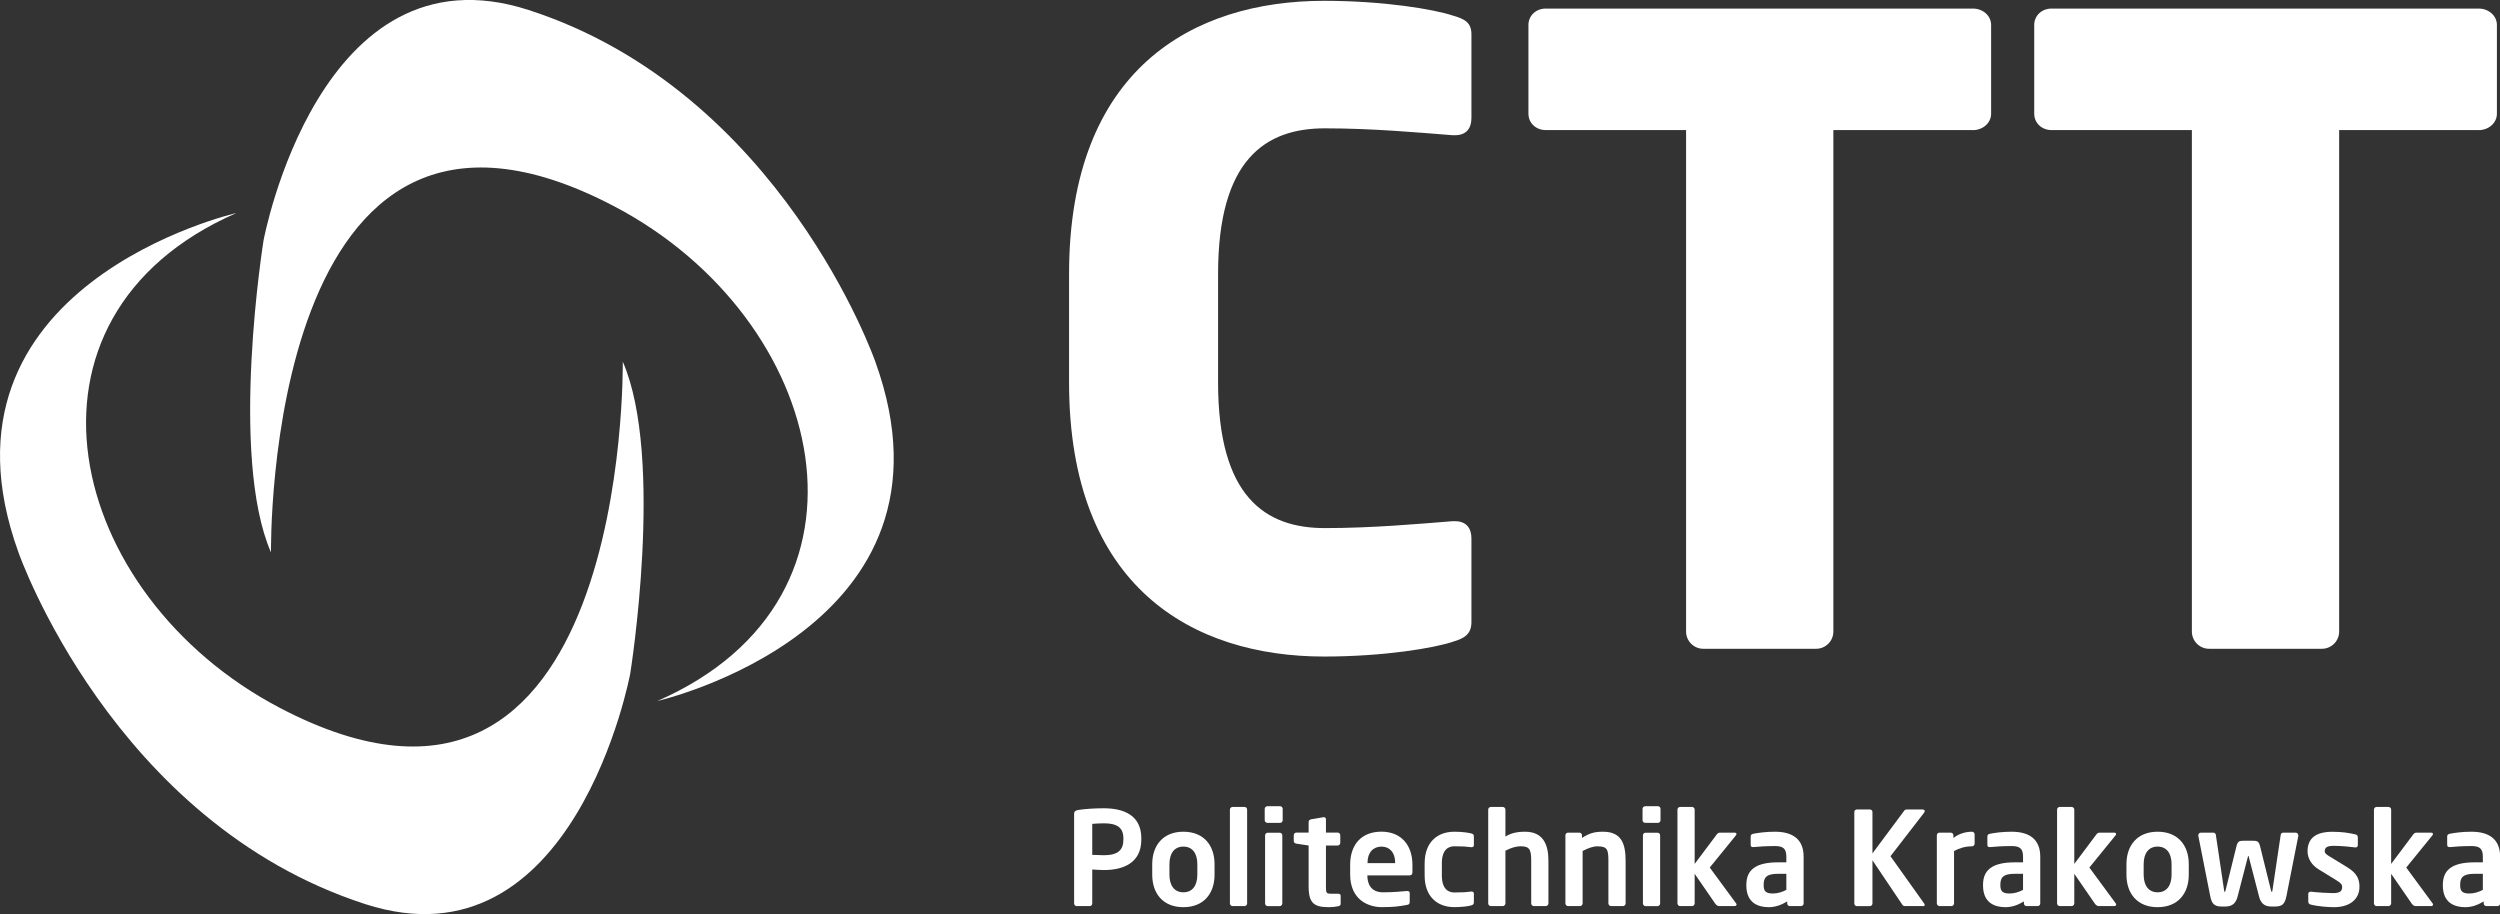 <?xml version="1.0" encoding="UTF-8"?>
<svg xmlns="http://www.w3.org/2000/svg" id="Layer_1" viewBox="0 0 460.52 168.38">
  <rect x="0" y="0" width="460.52" height="168.38" fill="#333333" stroke="none"/>
  <defs>
    <style>.cls-1{fill:#fff;stroke-width:0px;}</style>
  </defs>
  <path class="cls-1" d="m49.92,101.76s-1.37-97.63,63.2-63.77c39.47,20.69,51.77,71.98,7.97,91.14,0,0,57.94-13.23,40.15-62.51,0,0-17.33-49.73-63.87-64.78-38.59-12.48-48.82,42.43-48.82,42.43,0,0-6.38,39.7,1.37,57.49Z"></path>
  <path class="cls-1" d="m114.72,66.61s1.37,97.63-63.2,63.77C12.05,109.68-.25,58.41,43.55,39.24c0,0-57.95,13.23-40.15,62.51,0,0,17.33,49.73,63.87,64.79,38.59,12.48,48.82-42.43,48.82-42.43,0,0,6.38-39.69-1.37-57.49Z"></path>
  <path class="cls-1" d="m267.56,118.24c-3.33,1.11-12.54,2.7-23.65,2.7-24.13,0-46.98-12.7-46.98-50.47v-20C196.93,12.69,219.79.15,243.91.15c11.11,0,20.32,1.59,23.65,2.7,2.22.63,3.49,1.27,3.49,3.49v15.4c0,1.9-.95,3.17-3.02,3.17h-.48c-6.03-.48-14.76-1.27-23.49-1.27-10.95,0-19.68,5.71-19.68,26.82v20c0,21.11,8.73,26.82,19.68,26.82,8.73,0,17.46-.79,23.49-1.27h.48c2.06,0,3.02,1.27,3.02,3.17v15.4c0,2.22-1.27,3.02-3.49,3.65Z"></path>
  <path class="cls-1" d="m363.43,23.96h-25.71v92.38c0,1.75-1.43,3.17-3.17,3.17h-20.79c-1.75,0-3.17-1.43-3.17-3.17V23.96h-25.87c-1.75,0-3.17-1.27-3.17-3.02V4.6c0-1.75,1.43-3.02,3.17-3.02h78.73c1.75,0,3.33,1.27,3.33,3.02v16.35c0,1.75-1.59,3.02-3.33,3.02Z"></path>
  <path class="cls-1" d="m456.6,23.96h-25.71v92.38c0,1.75-1.43,3.17-3.17,3.17h-20.79c-1.75,0-3.17-1.43-3.17-3.17V23.96h-25.87c-1.75,0-3.17-1.27-3.17-3.02V4.6c0-1.75,1.43-3.02,3.17-3.02h78.73c1.75,0,3.33,1.27,3.33,3.02v16.35c0,1.75-1.59,3.02-3.33,3.02Z"></path>
  <path class="cls-1" d="m203.34,160.27c-.62,0-1.58-.07-2.14-.1v6.26c0,.26-.19.48-.46.48h-2.4c-.26,0-.48-.22-.48-.48v-16.51c0-.48.29-.65.77-.72,1.25-.19,2.95-.31,4.7-.31,3.7,0,6.91,1.3,6.91,5.54v.22c0,4.25-3.22,5.62-6.91,5.62Zm3.6-5.83c0-2.02-1.2-2.78-3.6-2.78-.5,0-1.7.05-2.14.1v5.71c.38.02,1.73.07,2.14.07,2.59,0,3.6-.96,3.6-2.88v-.22Z"></path>
  <path class="cls-1" d="m217.99,167.11c-3.77,0-5.74-2.54-5.74-5.98v-1.94c0-3.43,1.97-5.98,5.74-5.98s5.74,2.54,5.74,5.98v1.94c0,3.43-1.97,5.98-5.74,5.98Zm2.57-7.92c0-1.97-.89-3.24-2.57-3.24s-2.57,1.27-2.57,3.24v1.94c0,1.97.89,3.24,2.57,3.24s2.57-1.27,2.57-3.24v-1.94Z"></path>
  <path class="cls-1" d="m229.27,166.91h-2.23c-.26,0-.48-.24-.48-.5v-17.28c0-.26.22-.48.48-.48h2.23c.26,0,.46.22.46.48v17.28c0,.26-.19.5-.46.5Z"></path>
  <path class="cls-1" d="m235.8,151.58h-2.33c-.26,0-.5-.22-.5-.48v-2.11c0-.26.24-.48.5-.48h2.33c.26,0,.48.22.48.48v2.11c0,.26-.22.48-.48.48Zm-.07,15.34h-2.21c-.26,0-.48-.24-.48-.5v-12.55c0-.26.22-.48.48-.48h2.21c.26,0,.48.22.48.48v12.55c0,.26-.22.5-.48.5Z"></path>
  <path class="cls-1" d="m246.51,166.94c-.58.1-1.1.17-1.63.17-2.71,0-3.82-.6-3.82-3.82v-7.54l-2.26-.34c-.26-.05-.48-.22-.48-.48v-1.08c0-.26.22-.48.48-.48h2.26v-1.97c0-.26.22-.43.48-.48l2.23-.38h.1c.22,0,.38.12.38.36v2.47h2.16c.26,0,.48.22.48.48v1.42c0,.26-.22.48-.48.48h-2.16v7.54c0,1.2.07,1.34.94,1.34h1.27c.31,0,.5.12.5.36v1.51c0,.24-.14.38-.46.43Z"></path>
  <path class="cls-1" d="m259.71,161.25h-7.83v.07c0,1.39.58,3.05,2.88,3.05,1.75,0,3.41-.14,4.42-.24h.07c.24,0,.43.12.43.36v1.58c0,.38-.07.55-.5.62-1.56.29-2.5.41-4.66.41-2.4,0-5.81-1.3-5.81-6.02v-1.78c0-3.74,2.09-6.1,5.76-6.1s5.71,2.52,5.71,6.1v1.34c0,.38-.14.6-.48.6Zm-2.71-2.35c0-1.87-1.03-2.95-2.52-2.95s-2.57,1.06-2.57,2.95v.1h5.09v-.1Z"></path>
  <path class="cls-1" d="m271,166.79c-.55.14-1.63.31-3.1.31-3.12,0-5.47-1.92-5.47-5.83v-2.23c0-3.91,2.35-5.83,5.47-5.83,1.46,0,2.54.17,3.1.31.41.1.5.24.5.62v1.56c0,.24-.19.36-.43.36h-.07c-.96-.12-1.54-.17-3.1-.17-1.13,0-2.3.65-2.3,3.14v2.23c0,2.5,1.18,3.14,2.3,3.14,1.56,0,2.14-.05,3.1-.17h.07c.24,0,.43.12.43.36v1.56c0,.38-.1.53-.5.62Z"></path>
  <path class="cls-1" d="m284.75,166.91h-2.21c-.26,0-.48-.24-.48-.5v-7.9c0-2.09-.36-2.62-1.97-2.62-.82,0-1.78.29-2.78.82v9.7c0,.26-.22.5-.48.5h-2.21c-.26,0-.48-.24-.48-.5v-17.28c0-.26.22-.48.48-.48h2.21c.26,0,.48.22.48.48v4.97c.91-.55,1.92-.89,3.62-.89,3.31,0,4.3,2.35,4.3,5.3v7.9c0,.26-.22.5-.48.5Z"></path>
  <path class="cls-1" d="m298.97,166.91h-2.21c-.26,0-.48-.24-.48-.5v-7.82c0-2.09-.19-2.69-2.04-2.69-.82,0-1.7.34-2.71.86v9.65c0,.26-.22.5-.48.5h-2.21c-.26,0-.48-.24-.48-.5v-12.55c0-.26.22-.48.48-.48h2.09c.26,0,.48.22.48.48v.5c1.39-.89,2.3-1.15,3.89-1.15,3.46,0,4.15,2.33,4.15,5.38v7.82c0,.26-.22.5-.48.5Z"></path>
  <path class="cls-1" d="m305.4,151.58h-2.33c-.26,0-.5-.22-.5-.48v-2.11c0-.26.24-.48.5-.48h2.33c.26,0,.48.22.48.48v2.11c0,.26-.22.48-.48.48Zm-.07,15.34h-2.21c-.26,0-.48-.24-.48-.5v-12.55c0-.26.22-.48.48-.48h2.21c.26,0,.48.22.48.48v12.55c0,.26-.22.5-.48.5Z"></path>
  <path class="cls-1" d="m319.57,166.91h-2.93c-.26,0-.55-.26-.7-.48l-3.77-5.47v5.45c0,.26-.22.5-.48.5h-2.21c-.26,0-.48-.24-.48-.5v-17.28c0-.26.22-.48.48-.48h2.21c.26,0,.48.22.48.48v10.01l4.1-5.47c.17-.22.41-.29.55-.29h2.69c.24,0,.36.1.36.26,0,.07-.02.14-.1.24l-4.82,5.93,4.87,6.62c.05.07.07.12.07.19,0,.14-.14.29-.34.29Z"></path>
  <path class="cls-1" d="m331.74,166.91h-2.04c-.26,0-.48-.22-.48-.48v-.38c-1.1.67-2.23,1.06-3.38,1.06-1.99,0-4.15-.77-4.15-4.01v-.1c0-2.74,1.68-4.15,5.86-4.15h1.51v-1.06c0-1.56-.7-1.94-2.11-1.94-1.54,0-3.12.1-3.91.19h-.12c-.24,0-.43-.07-.43-.41v-1.54c0-.26.14-.43.46-.5.96-.19,2.35-.38,4.01-.38,3.41,0,5.28,1.51,5.28,4.58v8.64c0,.26-.22.48-.48.48Zm-2.69-5.95h-1.51c-2.18,0-2.66.7-2.66,2.04v.1c0,1.18.53,1.49,1.73,1.49.86,0,1.75-.29,2.45-.67v-2.95Z"></path>
  <path class="cls-1" d="m354.19,166.91h-3.22c-.29,0-.43-.07-.55-.26l-5.5-8.18v7.97c0,.26-.22.48-.48.48h-2.38c-.26,0-.48-.22-.48-.48v-16.87c0-.26.22-.46.48-.46h2.38c.26,0,.48.19.48.46v7.63l5.88-7.9c.12-.17.29-.19.55-.19h2.74c.31,0,.46.12.46.29,0,.12-.07.26-.17.38l-6.14,7.94,6.19,8.69c.07.12.12.22.12.29,0,.14-.12.22-.36.22Z"></path>
  <path class="cls-1" d="m363.26,155.9c-1.3,0-2.3.34-3.31.86v9.65c0,.26-.22.5-.48.5h-2.21c-.26,0-.48-.24-.48-.5v-12.55c0-.26.22-.48.48-.48h2.09c.26,0,.48.22.48.48v.5c1.18-.91,2.47-1.15,3.43-1.15.26,0,.48.22.48.48v1.73c0,.26-.22.48-.48.48Z"></path>
  <path class="cls-1" d="m375.34,166.91h-2.04c-.26,0-.48-.22-.48-.48v-.38c-1.1.67-2.23,1.06-3.38,1.06-1.99,0-4.15-.77-4.15-4.01v-.1c0-2.74,1.68-4.15,5.86-4.15h1.51v-1.06c0-1.56-.7-1.94-2.11-1.94-1.54,0-3.12.1-3.91.19h-.12c-.24,0-.43-.07-.43-.41v-1.54c0-.26.14-.43.45-.5.96-.19,2.35-.38,4.01-.38,3.41,0,5.28,1.51,5.28,4.58v8.64c0,.26-.22.48-.48.48Zm-2.69-5.95h-1.51c-2.18,0-2.66.7-2.66,2.04v.1c0,1.18.53,1.49,1.73,1.49.86,0,1.75-.29,2.45-.67v-2.95Z"></path>
  <path class="cls-1" d="m389.5,166.91h-2.93c-.26,0-.55-.26-.7-.48l-3.77-5.47v5.45c0,.26-.22.5-.48.5h-2.21c-.26,0-.48-.24-.48-.5v-17.28c0-.26.22-.48.48-.48h2.21c.26,0,.48.22.48.48v10.01l4.1-5.47c.17-.22.41-.29.55-.29h2.69c.24,0,.36.1.36.26,0,.07-.02.14-.1.24l-4.82,5.93,4.87,6.62c.05.07.07.12.07.19,0,.14-.14.29-.34.29Z"></path>
  <path class="cls-1" d="m397.45,167.11c-3.77,0-5.74-2.54-5.74-5.98v-1.94c0-3.43,1.97-5.98,5.74-5.98s5.74,2.54,5.74,5.98v1.94c0,3.43-1.97,5.98-5.74,5.98Zm2.57-7.92c0-1.97-.89-3.24-2.57-3.24s-2.57,1.27-2.57,3.24v1.94c0,1.97.89,3.24,2.57,3.24s2.57-1.27,2.57-3.24v-1.94Z"></path>
  <path class="cls-1" d="m423.38,153.93l-2.18,11.04c-.29,1.44-.67,2.02-2.14,2.02h-.65c-1.3,0-1.97-.62-2.28-1.87l-1.9-7.34c-.02-.1-.02-.12-.07-.12s-.05.02-.07.12l-1.9,7.34c-.31,1.25-.98,1.87-2.28,1.87h-.65c-1.46,0-1.85-.58-2.14-2.02l-2.18-11.04v-.07c0-.26.22-.48.48-.48h2.33c.24,0,.41.22.43.43l1.51,10.15c.02.22.07.34.12.34s.12-.1.17-.34l1.99-8.06c.24-.94.53-1.03,1.34-1.03h1.68c.82,0,1.1.1,1.34,1.03l1.99,8.06c.05.24.12.34.17.34s.1-.12.12-.34l1.51-10.15c.02-.22.19-.43.43-.43h2.33c.26,0,.48.22.48.48v.07Z"></path>
  <path class="cls-1" d="m429.96,167.11c-.94,0-2.95-.12-4.3-.48-.29-.07-.46-.26-.46-.55v-1.44c0-.19.17-.38.41-.38h.1c1.15.14,3.31.26,4.03.26,1.49,0,1.7-.5,1.7-1.15,0-.46-.29-.74-1.06-1.22l-3.29-2.02c-1.18-.72-2.02-1.92-2.02-3.31,0-2.4,1.51-3.6,4.56-3.6,1.94,0,3.05.22,4.27.48.29.07.43.26.43.55v1.39c0,.29-.14.46-.38.46h-.1c-.67-.1-2.59-.29-3.96-.29-1.15,0-1.66.26-1.66,1.01,0,.38.36.62.96.98l3.14,1.92c2.02,1.22,2.3,2.42,2.3,3.65,0,2.09-1.56,3.74-4.71,3.74Z"></path>
  <path class="cls-1" d="m447.87,166.91h-2.93c-.26,0-.55-.26-.7-.48l-3.77-5.47v5.45c0,.26-.22.5-.48.5h-2.21c-.26,0-.48-.24-.48-.5v-17.28c0-.26.22-.48.48-.48h2.21c.26,0,.48.22.48.48v10.01l4.1-5.47c.17-.22.41-.29.55-.29h2.69c.24,0,.36.1.36.26,0,.07-.02.14-.1.24l-4.82,5.93,4.87,6.62c.05.07.07.12.07.19,0,.14-.14.29-.34.29Z"></path>
  <path class="cls-1" d="m460.04,166.91h-2.04c-.26,0-.48-.22-.48-.48v-.38c-1.1.67-2.23,1.06-3.38,1.06-1.99,0-4.15-.77-4.15-4.01v-.1c0-2.74,1.68-4.15,5.86-4.15h1.51v-1.06c0-1.56-.7-1.94-2.11-1.94-1.54,0-3.12.1-3.91.19h-.12c-.24,0-.43-.07-.43-.41v-1.54c0-.26.14-.43.46-.5.96-.19,2.35-.38,4.01-.38,3.41,0,5.28,1.51,5.28,4.58v8.64c0,.26-.22.48-.48.48Zm-2.69-5.95h-1.51c-2.18,0-2.66.7-2.66,2.04v.1c0,1.18.53,1.49,1.73,1.49.86,0,1.75-.29,2.45-.67v-2.95Z"></path>
</svg>
